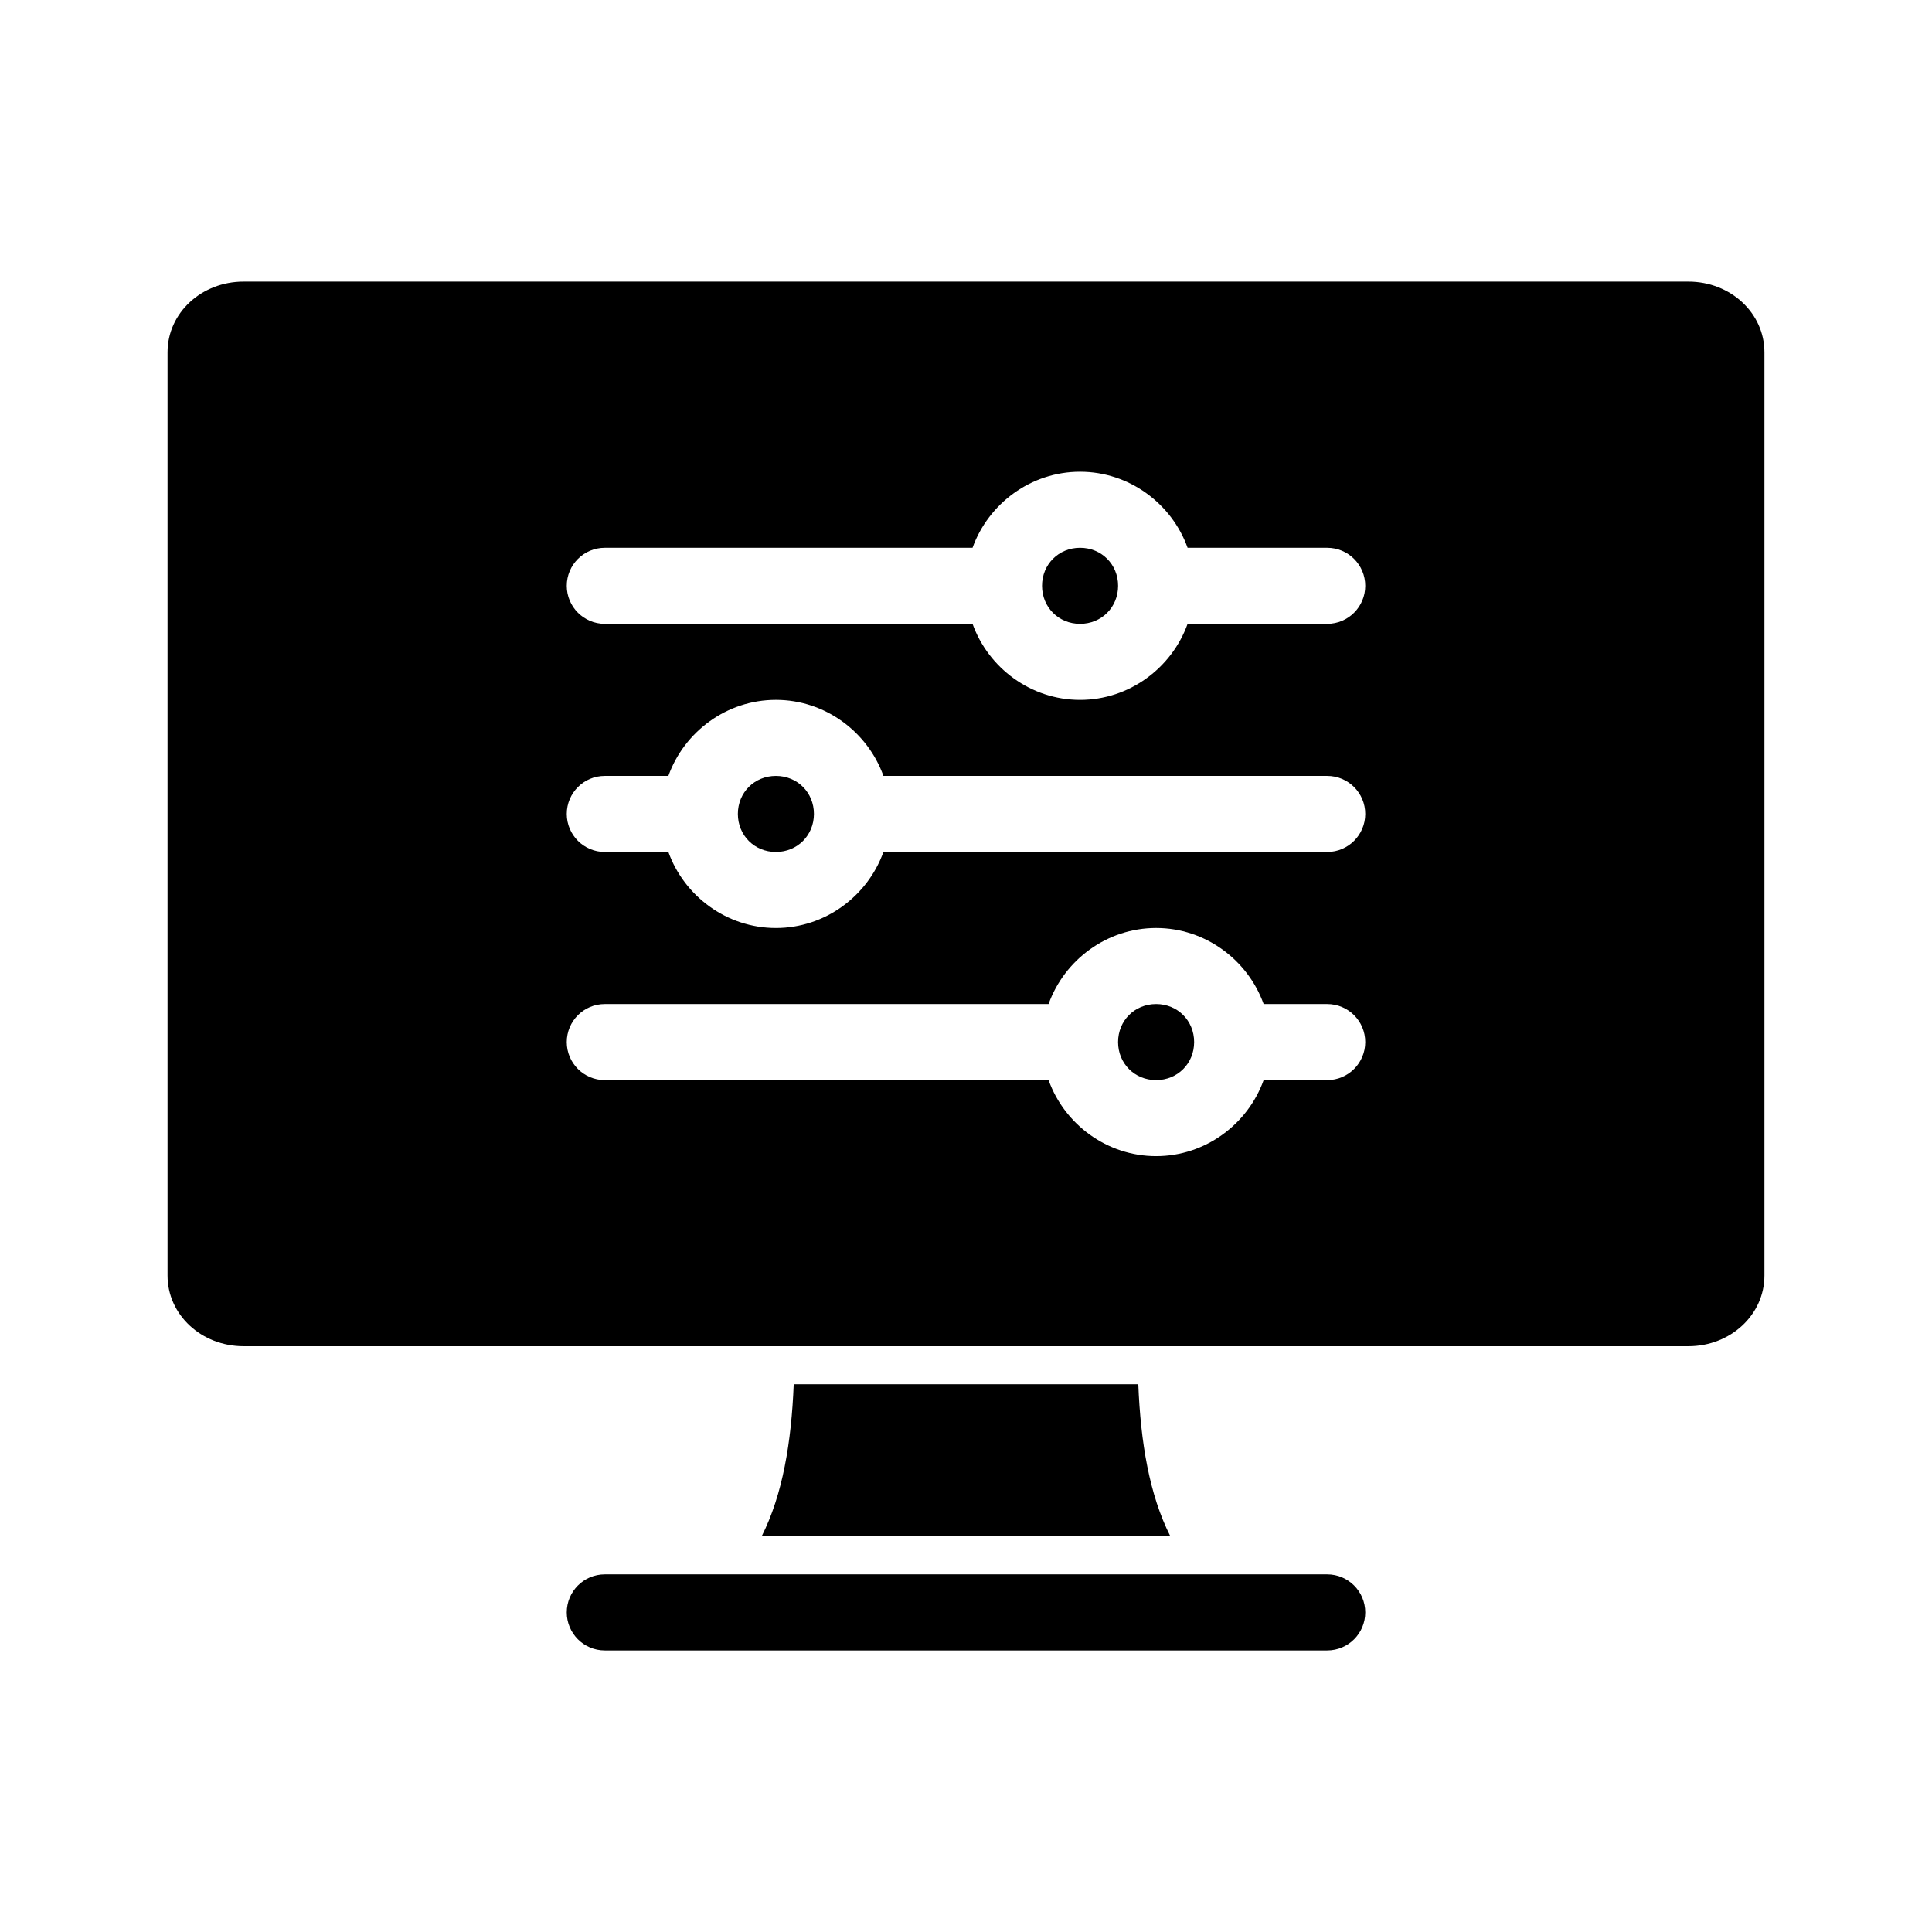 <?xml version="1.0" encoding="UTF-8"?>
<!-- Uploaded to: ICON Repo, www.iconrepo.com, Generator: ICON Repo Mixer Tools -->
<svg fill="#000000" width="800px" height="800px" version="1.1" viewBox="144 144 512 512" xmlns="http://www.w3.org/2000/svg">
 <path d="m208.55 218.63c-11.164 0-20.152 8.316-20.152 18.734v244.66c0 10.422 8.988 18.734 20.152 18.734h382.89c11.164 0 20.152-8.316 20.152-18.734v-244.66c0-10.422-8.988-18.734-20.152-18.734zm221.68 50.383c13.051 0 24.305 8.465 28.496 20.152h37c5.566 0 10.078 4.512 10.078 10.078 0 5.566-4.512 10.078-10.078 10.078h-37c-4.191 11.688-15.445 20.152-28.496 20.152-13.051 0-24.305-8.465-28.496-20.152h-97.457c-5.566 0-10.078-4.512-10.078-10.078 0-5.566 4.512-10.078 10.078-10.078h97.457c4.191-11.688 15.445-20.152 28.496-20.152zm0 20.152c-5.684 0-10.078 4.391-10.078 10.078 0 5.684 4.391 10.078 10.078 10.078 5.684 0 10.078-4.391 10.078-10.078 0-5.684-4.391-10.078-10.078-10.078zm-80.609 40.305c13.051 0 24.305 8.465 28.496 20.152h117.61c5.566 0 10.078 4.512 10.078 10.078 0 5.566-4.512 10.078-10.078 10.078h-117.61c-4.191 11.688-15.445 20.152-28.496 20.152-13.051 0-24.305-8.465-28.496-20.152h-16.848c-5.566 0-10.078-4.512-10.078-10.078 0-5.566 4.512-10.078 10.078-10.078h16.848c4.191-11.688 15.445-20.152 28.496-20.152zm0 20.152c-5.684 0-10.078 4.391-10.078 10.078 0 5.684 4.391 10.078 10.078 10.078 5.684 0 10.078-4.391 10.078-10.078 0-5.684-4.391-10.078-10.078-10.078zm100.76 40.305c13.051 0 24.305 8.465 28.496 20.152h16.848c5.566 0 10.078 4.512 10.078 10.078s-4.512 10.078-10.078 10.078h-16.848c-4.191 11.688-15.445 20.152-28.496 20.152-13.051 0-24.305-8.465-28.496-20.152h-117.61c-5.566 0-10.078-4.512-10.078-10.078s4.512-10.078 10.078-10.078h117.61c4.191-11.688 15.445-20.152 28.496-20.152zm0 20.152c-5.684 0-10.078 4.391-10.078 10.078 0 5.684 4.391 10.078 10.078 10.078 5.684 0 10.078-4.391 10.078-10.078 0-5.684-4.391-10.078-10.078-10.078zm-96.039 100.76c-0.613 15.352-2.918 29.289-8.5 40.305h108.32c-5.582-11.016-7.891-24.953-8.5-40.305zm-50.066 50.383c-5.566 0-10.078 4.512-10.078 10.078 0 5.566 4.512 10.078 10.078 10.078h191.45c5.566 0 10.078-4.512 10.078-10.078 0-5.566-4.512-10.078-10.078-10.078z"/>
</svg>